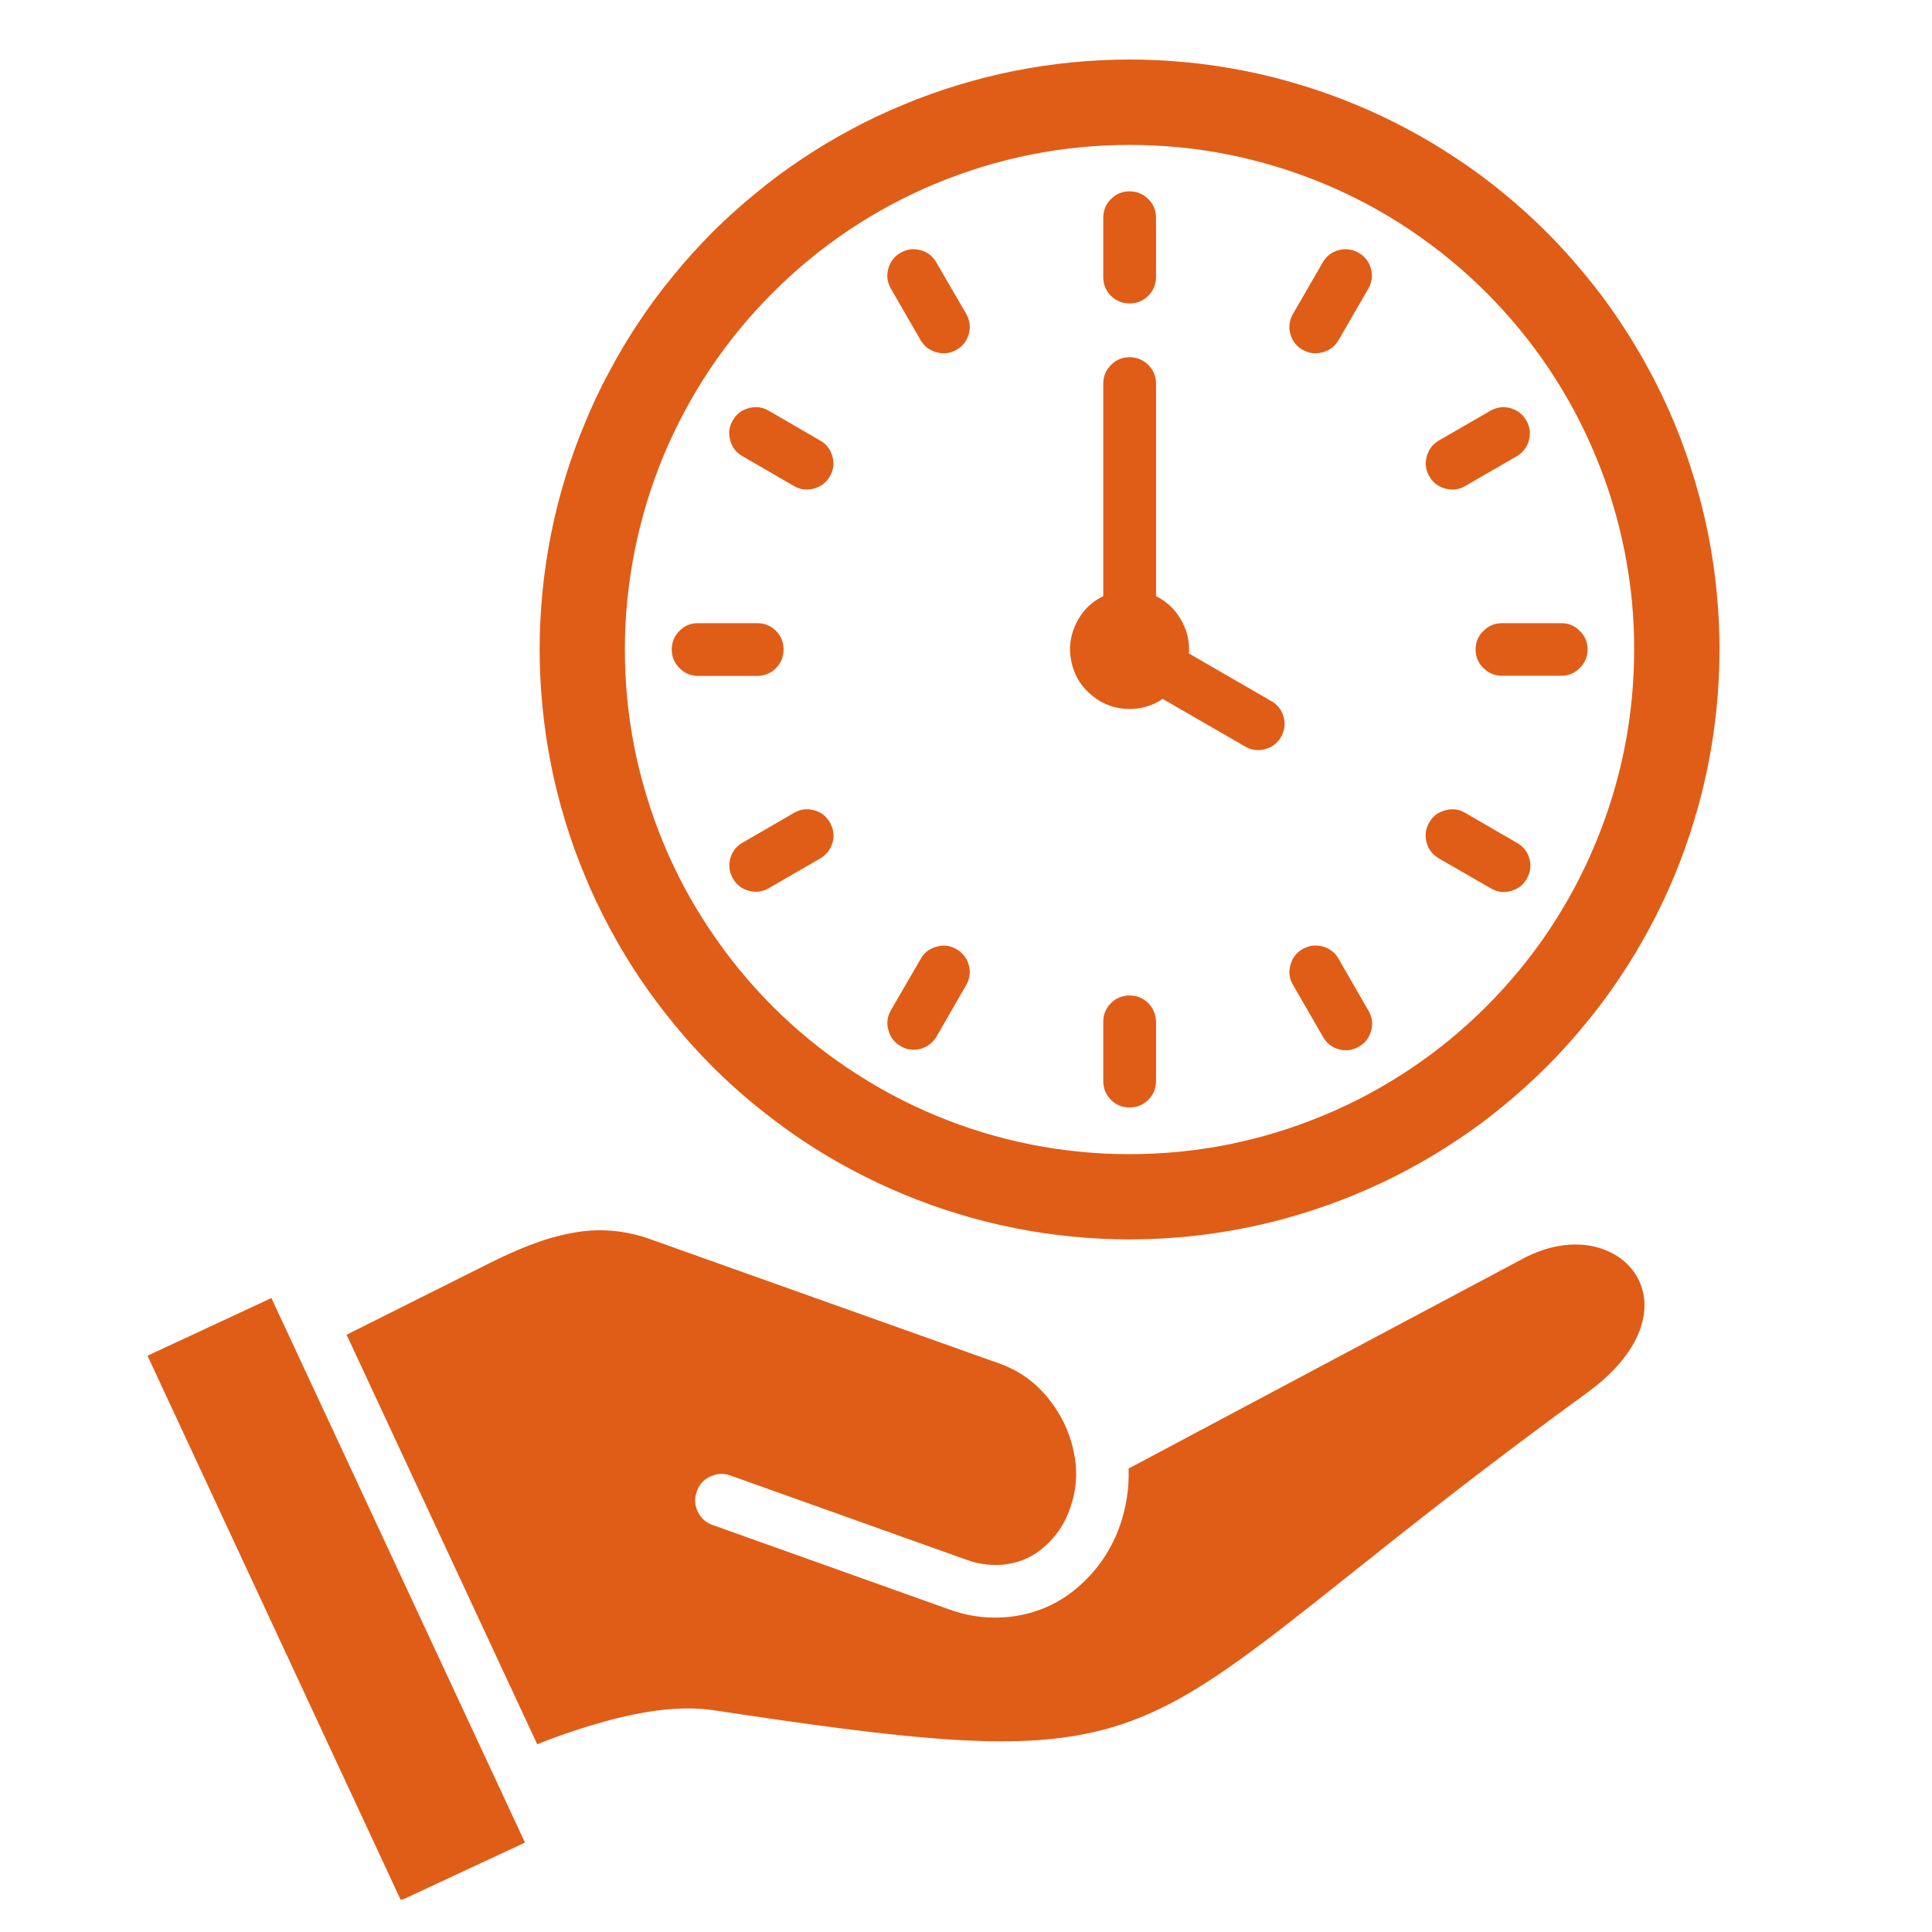 <svg xmlns="http://www.w3.org/2000/svg" xmlns:xlink="http://www.w3.org/1999/xlink" width="70" viewBox="0 0 52.5 52.5" height="70" preserveAspectRatio="xMidYMid meet"><defs><clipPath id="9cf87ca99f"><path d="M 4.012 1 L 47 1 L 47 51.617 L 4.012 51.617 Z M 4.012 1 " clip-rule="nonzero"></path></clipPath></defs><g clip-path="url(#9cf87ca99f)"><path fill="#e05d17" d="M 44.461 34.652 C 44.609 34.898 44.684 35.168 44.688 35.453 C 44.691 36.172 44.25 37.027 43.141 37.836 C 40.348 39.867 38.305 41.496 36.656 42.809 C 30.543 47.672 30.031 48.082 19.383 46.473 C 18.598 46.355 17.695 46.461 16.75 46.695 C 16.016 46.883 15.301 47.117 14.598 47.398 L 9.418 36.27 L 13.281 34.336 C 14.031 33.961 14.77 33.648 15.508 33.512 C 16.254 33.363 16.984 33.422 17.699 33.684 L 27.195 37.066 C 27.723 37.262 28.16 37.582 28.504 38.023 C 28.875 38.488 29.109 39.012 29.203 39.594 C 29.207 39.605 29.207 39.613 29.211 39.621 C 29.281 40.086 29.238 40.543 29.078 40.988 C 28.941 41.387 28.719 41.727 28.406 42.008 C 28.113 42.277 27.77 42.441 27.375 42.504 C 26.988 42.559 26.613 42.516 26.246 42.379 L 19.844 40.094 C 19.656 40.027 19.477 40.039 19.297 40.125 C 19.121 40.207 18.996 40.344 18.934 40.531 C 18.867 40.719 18.875 40.898 18.961 41.078 C 19.047 41.254 19.184 41.379 19.367 41.441 L 25.773 43.727 C 26.363 43.945 26.969 44.008 27.594 43.914 C 28.266 43.809 28.855 43.527 29.359 43.07 C 29.852 42.625 30.207 42.09 30.43 41.465 C 30.605 40.961 30.688 40.441 30.668 39.906 L 41.465 34.16 C 42.387 33.699 43.246 33.738 43.844 34.074 C 44.102 34.215 44.305 34.406 44.461 34.652 Z M 4.008 36.84 L 10.895 51.641 L 14.266 50.07 L 7.375 35.273 Z M 39.816 13.207 L 41.215 12.398 C 41.383 12.301 41.496 12.156 41.547 11.965 C 41.598 11.773 41.574 11.594 41.473 11.422 C 41.375 11.254 41.23 11.141 41.039 11.09 C 40.848 11.039 40.668 11.066 40.496 11.164 L 39.102 11.969 C 38.93 12.07 38.82 12.215 38.77 12.406 C 38.719 12.594 38.742 12.777 38.84 12.945 C 38.941 13.117 39.086 13.227 39.277 13.277 C 39.465 13.328 39.648 13.305 39.816 13.207 Z M 40.098 17.648 C 40.098 17.844 40.168 18.016 40.309 18.152 C 40.449 18.293 40.617 18.363 40.812 18.363 L 42.426 18.363 C 42.625 18.363 42.793 18.293 42.93 18.152 C 43.07 18.012 43.141 17.844 43.141 17.648 C 43.141 17.453 43.07 17.281 42.93 17.145 C 42.793 17.004 42.625 16.934 42.426 16.934 L 40.812 16.934 C 40.617 16.934 40.449 17.004 40.309 17.145 C 40.168 17.281 40.098 17.453 40.098 17.648 Z M 35.395 9.504 C 35.566 9.602 35.746 9.625 35.938 9.574 C 36.129 9.523 36.273 9.414 36.375 9.242 L 37.18 7.848 C 37.281 7.676 37.305 7.496 37.254 7.305 C 37.203 7.113 37.09 6.969 36.922 6.871 C 36.75 6.773 36.57 6.746 36.379 6.797 C 36.188 6.848 36.043 6.961 35.945 7.129 L 35.137 8.527 C 35.039 8.695 35.012 8.879 35.062 9.07 C 35.113 9.262 35.227 9.406 35.395 9.504 Z M 30.695 27.051 C 30.496 27.051 30.328 27.121 30.188 27.258 C 30.051 27.398 29.98 27.566 29.98 27.766 L 29.98 29.379 C 29.98 29.578 30.051 29.746 30.188 29.887 C 30.328 30.027 30.496 30.094 30.695 30.094 C 30.895 30.094 31.062 30.027 31.203 29.887 C 31.344 29.746 31.414 29.578 31.414 29.379 L 31.414 27.766 C 31.41 27.566 31.34 27.398 31.203 27.258 C 31.062 27.121 30.895 27.051 30.695 27.051 Z M 30.695 8.246 C 30.895 8.246 31.062 8.176 31.203 8.039 C 31.34 7.898 31.41 7.73 31.414 7.531 L 31.414 5.914 C 31.414 5.719 31.344 5.547 31.203 5.41 C 31.062 5.27 30.895 5.199 30.695 5.199 C 30.496 5.199 30.328 5.27 30.188 5.41 C 30.051 5.547 29.98 5.719 29.98 5.914 L 29.98 7.531 C 29.98 7.73 30.051 7.898 30.188 8.039 C 30.328 8.176 30.496 8.246 30.695 8.246 Z M 41.211 22.898 L 39.812 22.086 C 39.641 21.988 39.461 21.965 39.27 22.02 C 39.078 22.07 38.934 22.18 38.836 22.352 C 38.738 22.523 38.715 22.703 38.766 22.895 C 38.82 23.086 38.93 23.227 39.102 23.328 L 40.5 24.133 C 40.672 24.238 40.855 24.266 41.047 24.215 C 41.242 24.164 41.391 24.055 41.488 23.879 C 41.59 23.707 41.613 23.523 41.559 23.328 C 41.504 23.137 41.387 22.992 41.211 22.898 Z M 36.375 26.055 C 36.277 25.883 36.133 25.773 35.941 25.719 C 35.75 25.668 35.57 25.691 35.398 25.789 C 35.227 25.887 35.117 26.031 35.066 26.223 C 35.012 26.414 35.035 26.594 35.137 26.766 L 35.945 28.164 C 36.039 28.34 36.184 28.457 36.375 28.512 C 36.57 28.566 36.754 28.543 36.926 28.441 C 37.102 28.344 37.211 28.195 37.262 28 C 37.312 27.809 37.285 27.625 37.18 27.453 Z M 22.551 22.348 C 22.453 22.18 22.309 22.066 22.117 22.016 C 21.926 21.965 21.746 21.988 21.574 22.09 L 20.18 22.898 C 20.008 22.996 19.895 23.141 19.844 23.332 C 19.793 23.523 19.82 23.703 19.918 23.875 C 20.016 24.047 20.16 24.156 20.352 24.207 C 20.543 24.258 20.723 24.234 20.895 24.133 L 22.289 23.328 C 22.461 23.227 22.57 23.082 22.625 22.891 C 22.676 22.703 22.648 22.52 22.551 22.348 Z M 21.293 17.648 C 21.293 17.449 21.223 17.281 21.086 17.141 C 20.945 17.004 20.777 16.934 20.578 16.934 L 18.961 16.934 C 18.766 16.934 18.598 17.004 18.461 17.145 C 18.324 17.285 18.254 17.453 18.254 17.648 C 18.254 17.844 18.324 18.012 18.461 18.152 C 18.598 18.293 18.766 18.363 18.961 18.367 L 20.578 18.367 C 20.777 18.363 20.945 18.297 21.086 18.156 C 21.223 18.016 21.293 17.848 21.293 17.648 Z M 14.664 17.648 C 14.664 17.125 14.691 16.602 14.742 16.078 C 14.793 15.555 14.871 15.035 14.973 14.52 C 15.074 14.008 15.203 13.496 15.355 12.996 C 15.508 12.492 15.684 12 15.887 11.516 C 16.086 11.027 16.309 10.555 16.559 10.094 C 16.805 9.629 17.074 9.18 17.367 8.742 C 17.656 8.305 17.969 7.887 18.305 7.48 C 18.637 7.074 18.988 6.684 19.359 6.312 C 19.73 5.941 20.121 5.59 20.527 5.258 C 20.93 4.922 21.352 4.609 21.789 4.32 C 22.227 4.027 22.676 3.758 23.137 3.512 C 23.602 3.262 24.074 3.039 24.562 2.84 C 25.047 2.637 25.539 2.461 26.043 2.309 C 26.543 2.156 27.055 2.027 27.566 1.926 C 28.082 1.824 28.602 1.746 29.125 1.695 C 29.648 1.645 30.172 1.617 30.695 1.617 C 31.219 1.617 31.742 1.645 32.266 1.695 C 32.789 1.746 33.309 1.824 33.824 1.926 C 34.336 2.027 34.848 2.156 35.348 2.309 C 35.852 2.461 36.344 2.637 36.832 2.84 C 37.316 3.039 37.789 3.262 38.254 3.512 C 38.715 3.758 39.164 4.027 39.602 4.32 C 40.039 4.609 40.461 4.922 40.867 5.258 C 41.27 5.59 41.66 5.941 42.031 6.312 C 42.402 6.684 42.754 7.074 43.086 7.48 C 43.422 7.883 43.734 8.305 44.023 8.742 C 44.316 9.18 44.586 9.629 44.832 10.09 C 45.082 10.555 45.305 11.027 45.508 11.512 C 45.707 12 45.883 12.492 46.035 12.996 C 46.188 13.496 46.316 14.008 46.418 14.52 C 46.52 15.035 46.598 15.555 46.648 16.078 C 46.699 16.598 46.727 17.125 46.727 17.648 C 46.727 18.172 46.699 18.695 46.648 19.219 C 46.598 19.742 46.52 20.262 46.418 20.777 C 46.316 21.289 46.188 21.801 46.035 22.301 C 45.883 22.805 45.707 23.297 45.508 23.781 C 45.305 24.27 45.082 24.742 44.832 25.207 C 44.586 25.668 44.316 26.117 44.023 26.555 C 43.734 26.992 43.422 27.414 43.086 27.816 C 42.754 28.223 42.402 28.613 42.031 28.984 C 41.66 29.355 41.27 29.707 40.867 30.039 C 40.461 30.375 40.039 30.688 39.602 30.977 C 39.164 31.27 38.715 31.539 38.254 31.785 C 37.789 32.035 37.316 32.258 36.832 32.457 C 36.344 32.66 35.852 32.836 35.348 32.988 C 34.848 33.141 34.34 33.27 33.824 33.371 C 33.309 33.473 32.789 33.551 32.266 33.602 C 31.746 33.652 31.223 33.68 30.695 33.68 C 30.172 33.68 29.648 33.652 29.125 33.602 C 28.602 33.551 28.082 33.473 27.57 33.371 C 27.055 33.27 26.543 33.141 26.043 32.988 C 25.539 32.836 25.047 32.66 24.562 32.457 C 24.078 32.258 23.602 32.031 23.141 31.785 C 22.676 31.539 22.227 31.27 21.789 30.977 C 21.352 30.684 20.934 30.371 20.527 30.039 C 20.121 29.707 19.73 29.355 19.359 28.984 C 18.988 28.613 18.637 28.223 18.305 27.816 C 17.973 27.41 17.66 26.992 17.367 26.555 C 17.074 26.117 16.805 25.668 16.559 25.203 C 16.312 24.742 16.086 24.27 15.887 23.781 C 15.684 23.297 15.508 22.805 15.355 22.301 C 15.203 21.801 15.074 21.289 14.973 20.777 C 14.871 20.262 14.793 19.742 14.742 19.219 C 14.691 18.695 14.664 18.172 14.664 17.648 Z M 16.98 17.648 C 16.98 18.551 17.066 19.441 17.242 20.324 C 17.418 21.207 17.68 22.066 18.023 22.898 C 18.367 23.73 18.789 24.52 19.293 25.27 C 19.793 26.016 20.359 26.711 20.996 27.348 C 21.633 27.984 22.324 28.551 23.074 29.051 C 23.824 29.551 24.613 29.977 25.445 30.32 C 26.277 30.664 27.133 30.926 28.02 31.102 C 28.902 31.277 29.793 31.363 30.691 31.363 C 31.594 31.363 32.484 31.277 33.367 31.102 C 34.25 30.926 35.109 30.664 35.941 30.32 C 36.773 29.977 37.562 29.555 38.312 29.055 C 39.062 28.555 39.754 27.984 40.391 27.348 C 41.027 26.711 41.598 26.02 42.098 25.27 C 42.598 24.52 43.02 23.73 43.363 22.898 C 43.707 22.066 43.969 21.211 44.145 20.328 C 44.32 19.445 44.406 18.551 44.406 17.652 C 44.41 16.75 44.32 15.859 44.145 14.977 C 43.969 14.094 43.711 13.234 43.363 12.402 C 43.02 11.57 42.598 10.781 42.098 10.031 C 41.598 9.285 41.027 8.59 40.391 7.953 C 39.754 7.316 39.062 6.75 38.312 6.246 C 37.566 5.746 36.777 5.324 35.945 4.98 C 35.113 4.637 34.254 4.375 33.371 4.199 C 32.488 4.023 31.598 3.938 30.695 3.938 C 29.797 3.938 28.902 4.023 28.02 4.199 C 27.137 4.375 26.281 4.637 25.449 4.98 C 24.617 5.324 23.824 5.746 23.078 6.246 C 22.328 6.746 21.637 7.316 21 7.953 C 20.363 8.59 19.793 9.281 19.293 10.031 C 18.793 10.777 18.371 11.57 18.023 12.402 C 17.68 13.234 17.422 14.09 17.246 14.973 C 17.07 15.855 16.98 16.746 16.98 17.648 Z M 20.18 12.398 L 21.574 13.207 C 21.742 13.305 21.926 13.328 22.117 13.277 C 22.305 13.227 22.449 13.117 22.551 12.945 C 22.648 12.777 22.672 12.598 22.621 12.406 C 22.57 12.215 22.461 12.07 22.289 11.973 L 20.895 11.164 C 20.723 11.062 20.543 11.039 20.352 11.09 C 20.16 11.137 20.012 11.25 19.914 11.422 C 19.812 11.594 19.789 11.773 19.844 11.965 C 19.895 12.156 20.004 12.301 20.18 12.398 Z M 25.016 9.242 C 25.117 9.414 25.262 9.523 25.453 9.574 C 25.645 9.625 25.824 9.602 25.996 9.504 C 26.164 9.406 26.277 9.262 26.328 9.07 C 26.379 8.879 26.352 8.699 26.254 8.527 L 25.445 7.133 C 25.348 6.961 25.203 6.848 25.012 6.797 C 24.82 6.746 24.641 6.773 24.469 6.871 C 24.301 6.969 24.188 7.113 24.137 7.305 C 24.086 7.496 24.113 7.676 24.211 7.848 Z M 30.695 19.266 C 31.023 19.266 31.324 19.176 31.594 18.992 L 33.82 20.277 C 33.992 20.383 34.176 20.41 34.371 20.359 C 34.562 20.312 34.711 20.199 34.812 20.023 C 34.91 19.852 34.934 19.668 34.879 19.473 C 34.824 19.281 34.707 19.137 34.531 19.043 L 32.309 17.758 C 32.312 17.723 32.312 17.684 32.312 17.648 C 32.312 17.34 32.23 17.059 32.066 16.797 C 31.906 16.535 31.688 16.336 31.414 16.199 L 31.414 10.426 C 31.414 10.227 31.344 10.059 31.203 9.918 C 31.062 9.777 30.895 9.707 30.695 9.707 C 30.496 9.707 30.328 9.777 30.188 9.918 C 30.051 10.059 29.98 10.227 29.98 10.426 L 29.98 16.199 C 29.641 16.363 29.395 16.617 29.234 16.957 C 29.074 17.297 29.035 17.648 29.121 18.016 C 29.207 18.383 29.395 18.68 29.691 18.914 C 29.984 19.148 30.32 19.266 30.695 19.266 Z M 24.473 28.43 C 24.645 28.527 24.824 28.551 25.016 28.5 C 25.203 28.449 25.348 28.336 25.449 28.168 L 26.254 26.77 C 26.352 26.602 26.379 26.418 26.328 26.23 C 26.277 26.039 26.164 25.895 25.996 25.793 C 25.824 25.695 25.645 25.672 25.453 25.723 C 25.262 25.773 25.117 25.883 25.02 26.055 L 24.211 27.449 C 24.113 27.621 24.086 27.801 24.141 27.992 C 24.191 28.184 24.301 28.328 24.473 28.426 Z M 24.473 28.43 " fill-opacity="1" fill-rule="nonzero"></path></g></svg>